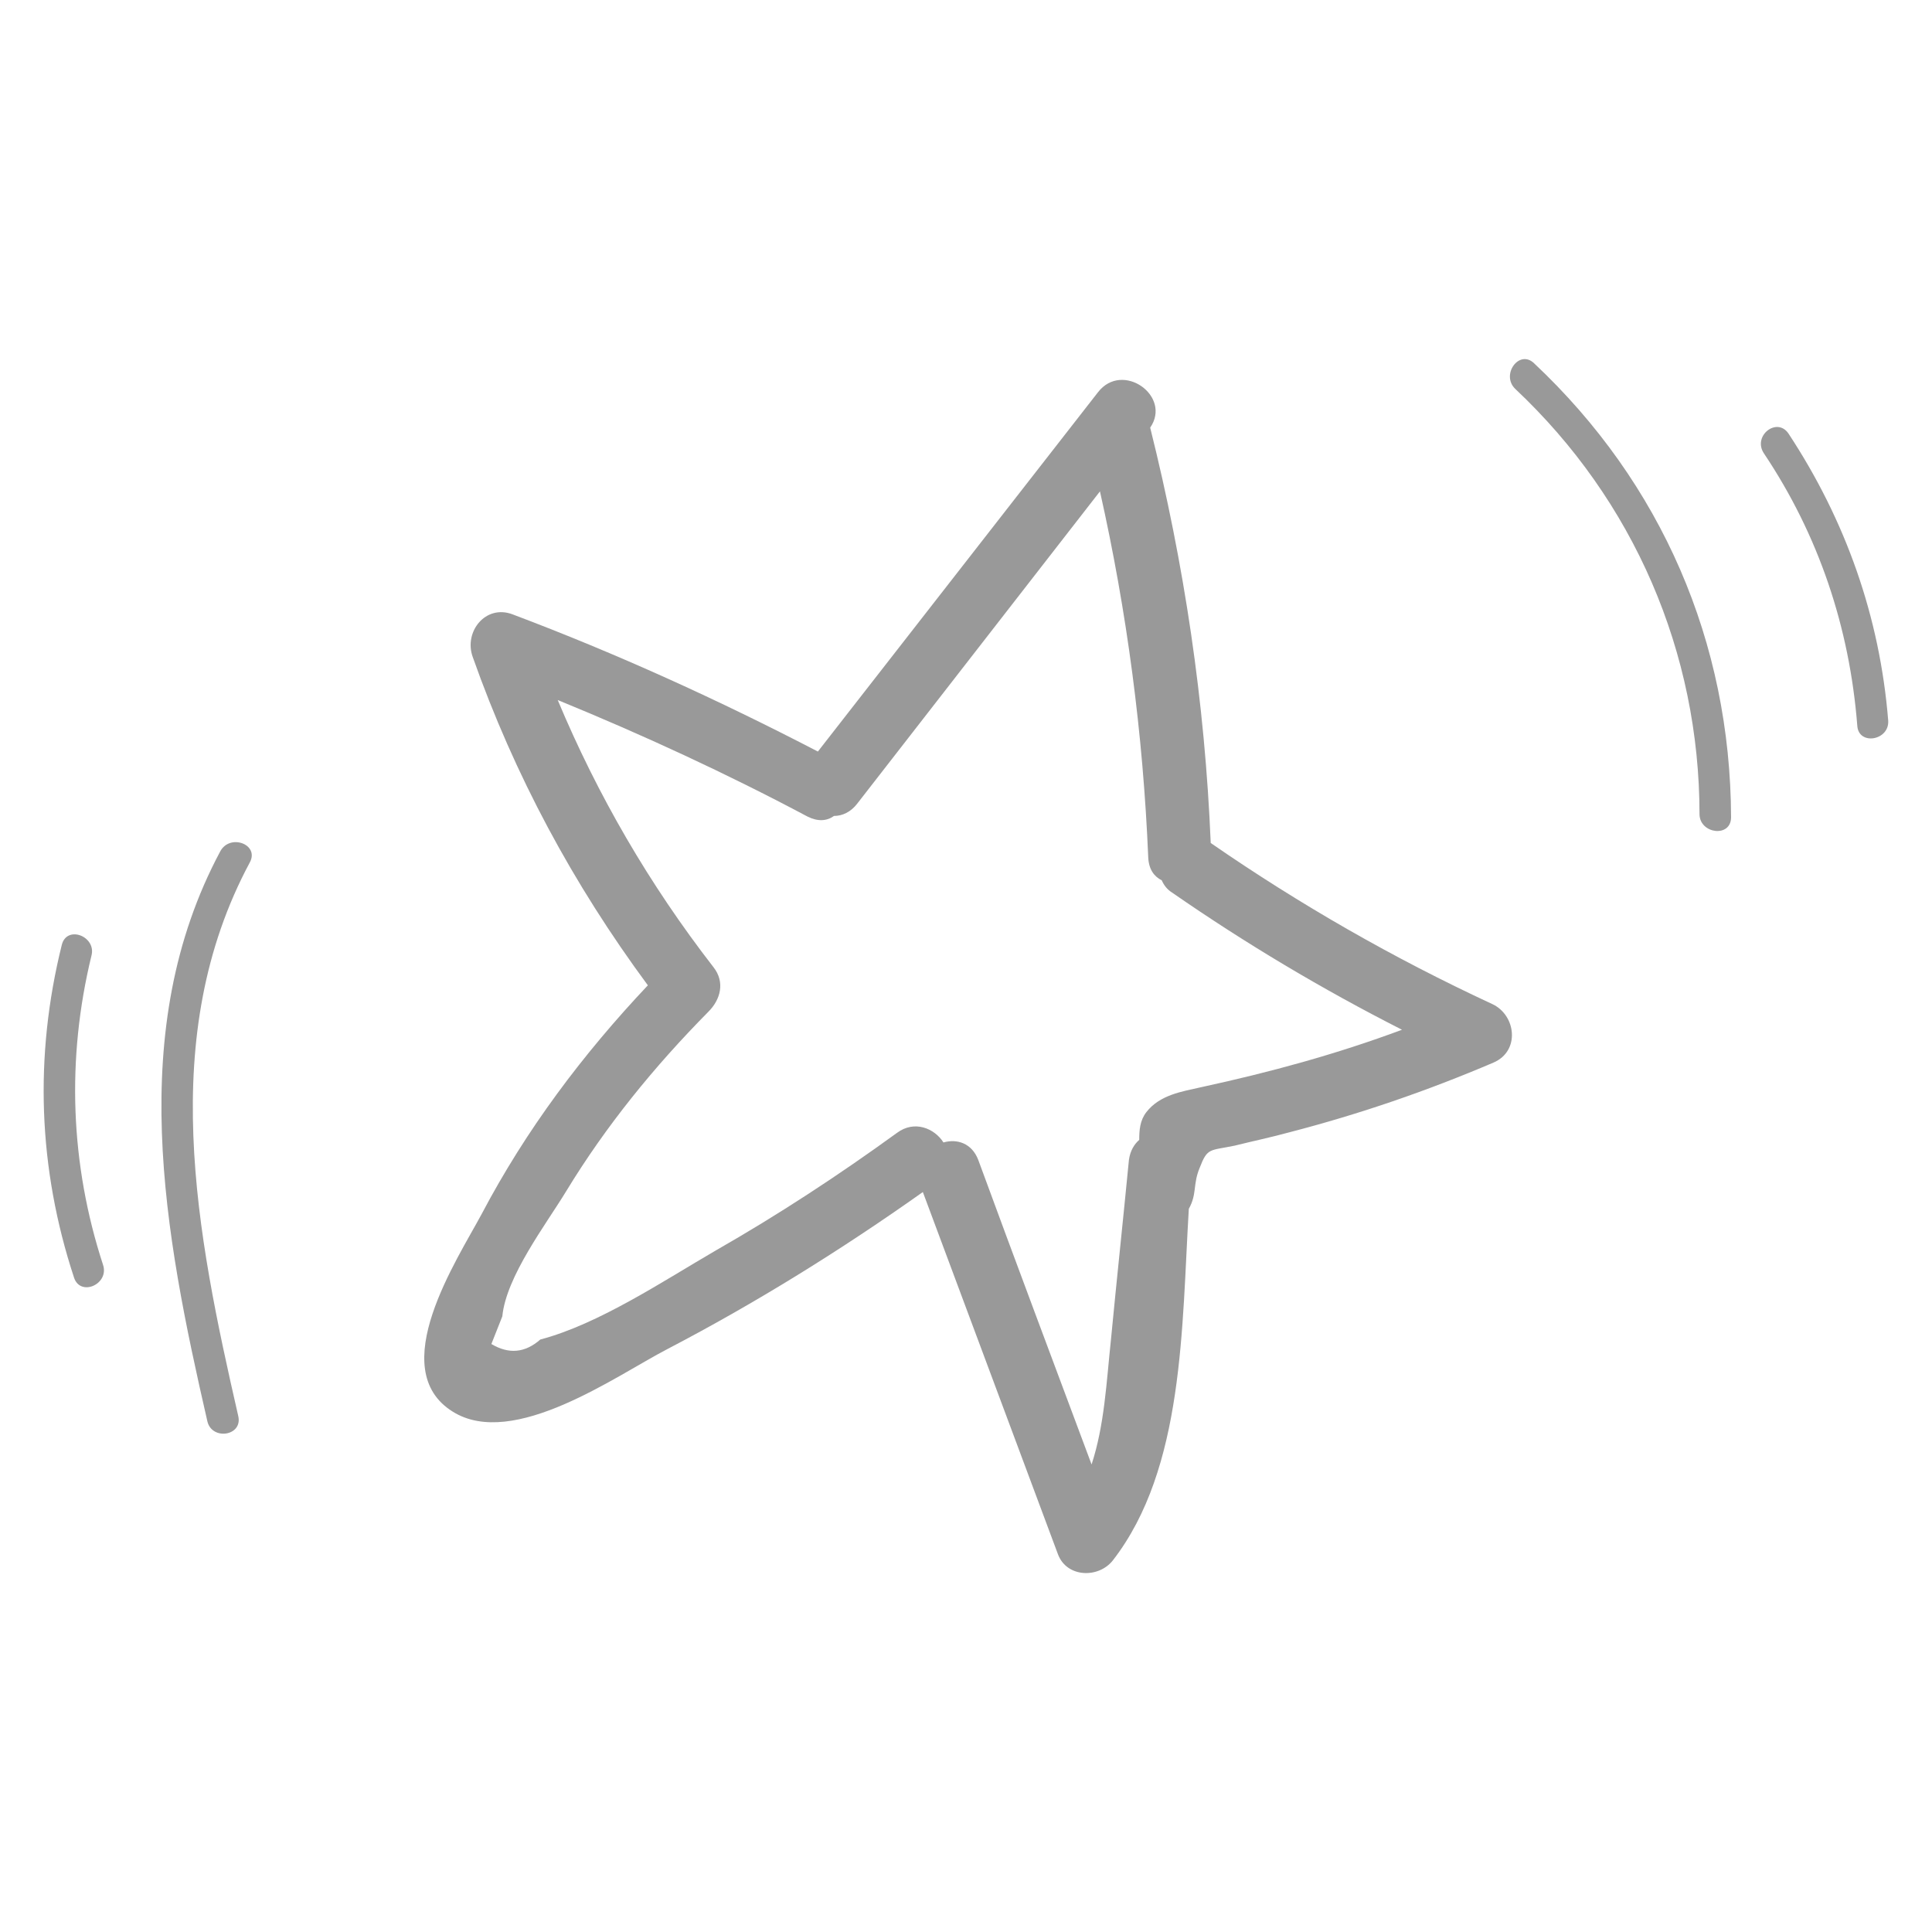 <?xml version="1.0" encoding="UTF-8"?> <svg xmlns="http://www.w3.org/2000/svg" xmlns:xlink="http://www.w3.org/1999/xlink" version="1.1" id="Layer_1" x="0px" y="0px" viewBox="0 0 300 300" style="enable-background:new 0 0 300 300;" xml:space="preserve"> <style type="text/css"> .st0{fill:#999999;} </style> <g> <path class="st0" d="M200.3,175.8c10.8-2.8,21.3-6.4,31.6-10.8c4.2-1.8,3.5-7.4-0.2-9.1c-15.3-7.1-29.8-15.4-43.7-25 c-0.9-21.8-4.1-43.3-9.4-64.5c3.4-4.9-4.3-10.4-8.1-5.5L127,116.7c-15.4-8-31.2-15.2-47.4-21.3c-4.2-1.6-7.6,2.7-6.2,6.6 c6.5,18.4,15.6,35.3,27.2,51c-10.1,10.7-18.9,22.4-25.8,35.5c-3.8,7.1-15.1,24.1-4.5,30.7c9.4,5.9,25.4-5.6,33.3-9.7 c13.8-7.2,27-15.4,39.7-24.4c7,18.8,14,37.5,21,56.3c1.4,3.6,6.3,3.7,8.5,0.9c11.1-14.3,10.7-36.4,11.8-54.6 c1.3-2.3,0.6-3.8,1.7-6.4c1.2-3.1,1.5-2.6,5.4-3.4C194.5,177.2,197.4,176.6,200.3,175.8z M186.6,168.8c-3.1,0.7-6.5,1.2-8.6,3.9 c-1,1.3-1.1,2.8-1.1,4.3c-0.8,0.7-1.4,1.7-1.6,3.1c-0.9,9.3-1.9,18.6-2.8,28c-0.7,6.6-1,13.2-3,19.3c-5.9-15.8-11.8-31.5-17.6-47.3 c-1-2.6-3.3-3.3-5.4-2.7c-1.4-2.2-4.5-3.5-7.2-1.5c-9.1,6.6-18.4,12.7-28.2,18.3C103,198.9,93,205.6,83.9,208 c-2.4,2.1-4.9,2.3-7.6,0.7l1.7-4.3c0.6-6.2,6.8-14.3,9.9-19.4c6.2-10.2,13.7-19.4,22.1-27.9c1.9-1.9,2.6-4.6,0.8-6.9 c-10-12.9-18-26.7-24.2-41.5c13.2,5.4,26.2,11.4,38.8,18.1c1.6,0.8,3,0.7,4.1-0.1c1.3,0,2.6-0.6,3.6-1.9l37.7-48.5 c4.2,18.7,6.7,37.7,7.5,56.9c0.1,1.8,0.9,2.9,2.1,3.5c0.3,0.7,0.8,1.4,1.6,1.9c11.4,7.9,23.3,15,35.7,21.3 C207.5,163.7,197.2,166.5,186.6,168.8z"></path> <path class="st0" d="M268.8,126.9C268.7,99.7,258,75,238.2,56.4c-2.3-2.2-5.2,1.8-2.9,4c18.4,17.3,28.6,40.9,28.6,66.1 C264,129.5,268.8,130.1,268.8,126.9z"></path> <path class="st0" d="M293.2,111.9c-1.3-16.1-6.6-31.1-15.5-44.6c-1.8-2.6-5.6,0.4-3.8,3.1c8.5,12.7,13.3,27,14.5,42.3 C288.6,115.8,293.4,115,293.2,111.9z"></path> <path class="st0" d="M37,219.9c-6.5-28.4-12.7-59,1.8-86c1.5-2.8-3.1-4.5-4.6-1.7c-14.8,27.7-8.7,59.3-2,88.5 C32.9,223.7,37.7,223,37,219.9z"></path> <path class="st0" d="M16,196.4c-5.1-15.6-5.7-32-1.8-48c0.8-3-3.8-4.8-4.6-1.7c-4.3,17.3-3.7,34.7,1.9,51.7 C12.5,201.4,17,199.4,16,196.4z"></path> </g> </svg> 